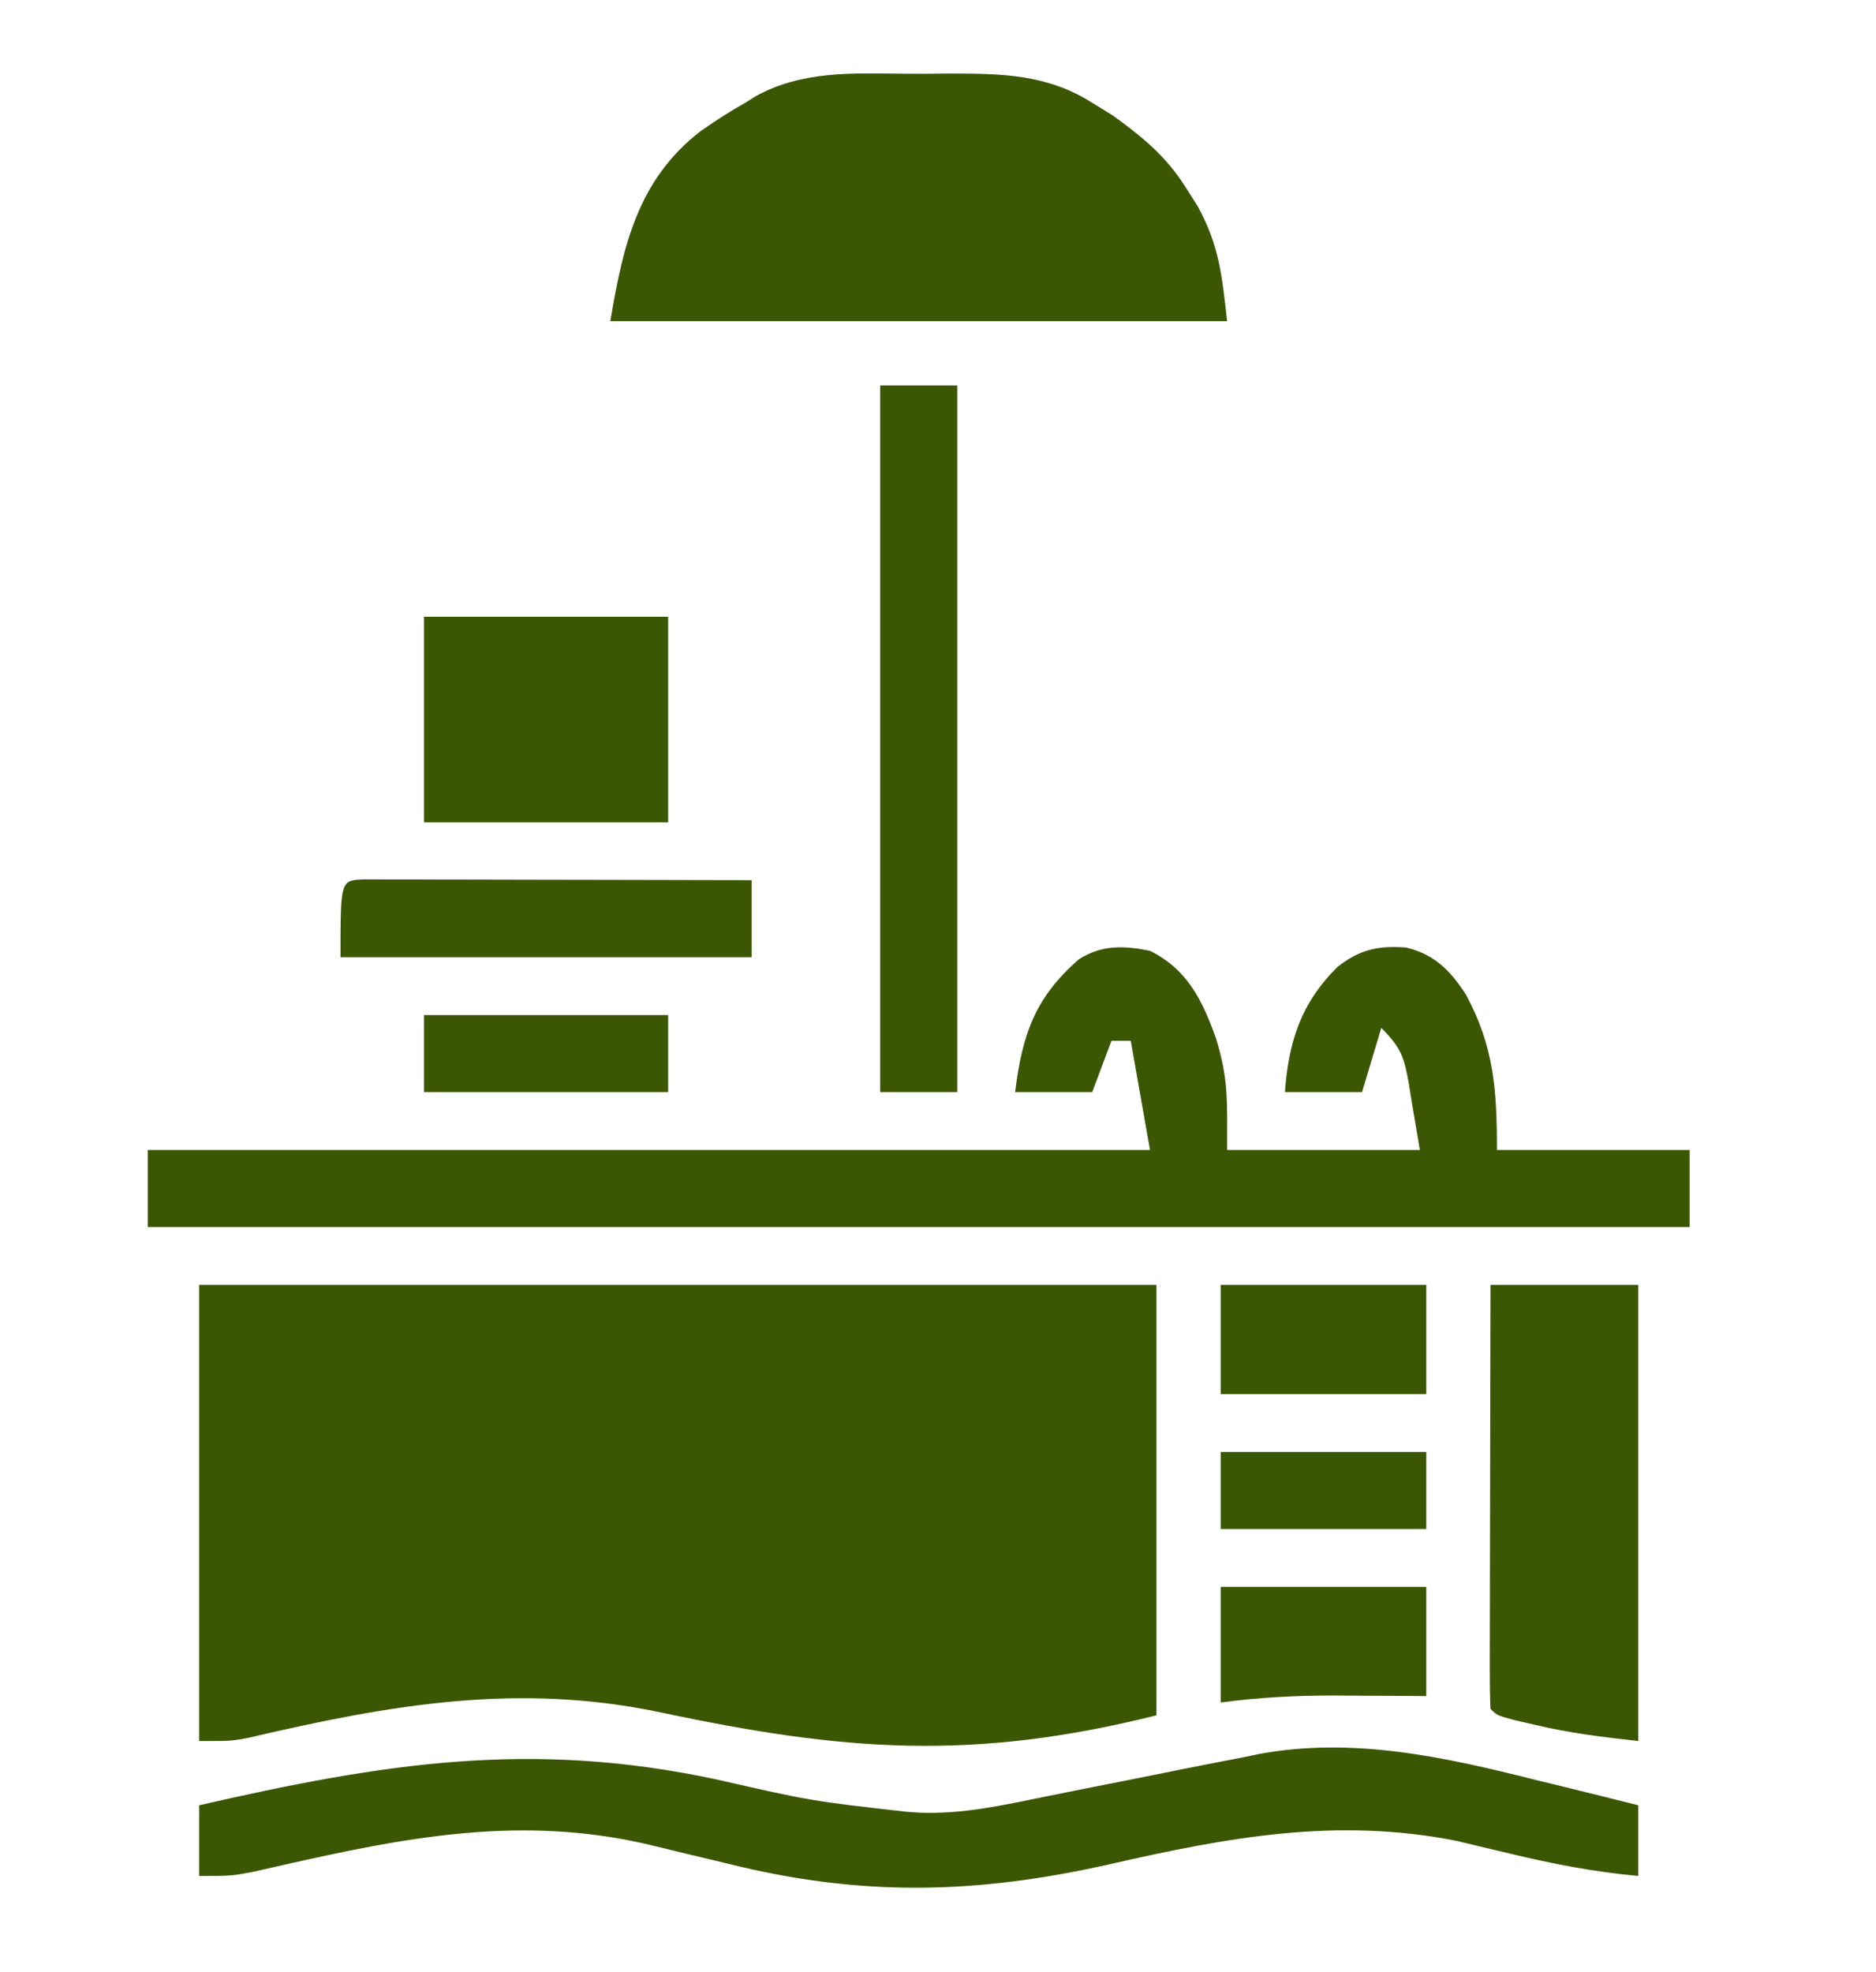 <svg xmlns="http://www.w3.org/2000/svg" width="292" height="307"><path d="M0 0 C49.17 0 98.34 0 149 0 C149 22.11 149 44.22 149 67 C120.448 74.138 100.316 72.597 71.997 66.574 C49.667 61.841 29.756 65.324 7.742 70.484 C5 71 5 71 0 71 C0 47.57 0 24.14 0 0 Z " fill="#3B5704" transform="translate(31,200)"></path><path d="M0 0 C5.842 2.91 8.148 7.701 10.273 13.633 C12.254 20.085 12 23.414 12 31 C21.9 31 31.8 31 42 31 C41.567 28.422 41.134 25.844 40.688 23.188 C40.558 22.379 40.429 21.571 40.296 20.739 C39.549 16.548 39.101 15.101 36 12 C35.01 15.3 34.02 18.6 33 22 C29.04 22 25.08 22 21 22 C21.559 14.17 23.498 8.123 29.188 2.5 C32.641 -0.205 35.51 -0.845 39.859 -0.512 C44.329 0.557 46.795 3.135 49.184 6.832 C53.536 14.916 54 21.633 54 31 C63.9 31 73.8 31 84 31 C84 34.96 84 38.92 84 43 C4.8 43 -74.4 43 -156 43 C-156 39.04 -156 35.08 -156 31 C-104.52 31 -53.04 31 0 31 C-0.99 25.39 -1.98 19.78 -3 14 C-3.99 14 -4.98 14 -6 14 C-6.99 16.64 -7.98 19.28 -9 22 C-12.96 22 -16.92 22 -21 22 C-19.881 13.045 -17.944 7.322 -11.074 1.316 C-7.488 -0.959 -4.087 -0.822 0 0 Z " fill="#3B5704" transform="translate(179,148)"></path><path d="M0 0 C2.43 0.021 4.856 0 7.286 -0.025 C15.307 -0.039 22.461 0.081 29.435 4.521 C30.507 5.181 31.58 5.841 32.685 6.521 C37.413 9.96 40.998 12.884 44.122 17.896 C44.703 18.812 45.285 19.727 45.884 20.67 C49.208 26.782 49.637 31.344 50.435 38.521 C18.755 38.521 -12.925 38.521 -45.565 38.521 C-43.607 26.773 -41.283 16.521 -31.565 8.967 C-29.266 7.362 -27.016 5.89 -24.565 4.521 C-24.014 4.174 -23.463 3.827 -22.896 3.47 C-15.706 -0.469 -7.967 -0.084 0 0 Z " fill="#3B5704" transform="translate(140.565,11.479)"></path><path d="M0 0 C14.565 3.32 14.565 3.32 29.375 5 C30.061 5.049 30.747 5.097 31.453 5.147 C38.121 5.419 44.485 4.003 50.988 2.663 C53.039 2.242 55.093 1.834 57.147 1.429 C62.363 0.402 67.577 -0.635 72.787 -1.693 C75.771 -2.294 78.759 -2.869 81.75 -3.438 C82.584 -3.613 83.417 -3.789 84.276 -3.97 C98.913 -6.688 113.264 -3.517 127.438 0.062 C128.998 0.445 130.558 0.826 132.119 1.205 C135.875 2.121 139.626 3.055 143.375 4 C143.375 7.63 143.375 11.26 143.375 15 C136.51 14.38 130.009 13.111 123.312 11.5 C121.427 11.048 119.54 10.6 117.652 10.156 C116.83 9.958 116.007 9.761 115.16 9.557 C96.482 5.823 79.466 8.981 61.197 13.155 C40.338 17.868 22.32 18.277 1.562 13.062 C-0.781 12.497 -3.125 11.938 -5.471 11.381 C-6.905 11.039 -8.338 10.69 -9.769 10.333 C-28.557 5.722 -45.528 8.408 -64.007 12.51 C-64.735 12.67 -65.463 12.831 -66.212 12.997 C-68.217 13.443 -70.22 13.9 -72.222 14.357 C-75.625 15 -75.625 15 -80.625 15 C-80.625 11.37 -80.625 7.74 -80.625 4 C-52.131 -2.524 -28.967 -6.241 0 0 Z " fill="#3B5704" transform="translate(111.625,277)"></path><path d="M0 0 C7.59 0 15.18 0 23 0 C23 23.43 23 46.86 23 71 C17.377 70.375 12.413 69.777 7 68.5 C5.886 68.242 4.772 67.984 3.625 67.719 C1 67 1 67 0 66 C-0.094 63.944 -0.117 61.886 -0.114 59.828 C-0.114 59.184 -0.114 58.54 -0.114 57.877 C-0.113 55.739 -0.105 53.602 -0.098 51.465 C-0.096 49.987 -0.094 48.508 -0.093 47.03 C-0.09 43.132 -0.08 39.234 -0.069 35.336 C-0.058 31.362 -0.054 27.387 -0.049 23.412 C-0.038 15.608 -0.02 7.804 0 0 Z " fill="#3B5704" transform="translate(232,200)"></path><path d="M0 0 C3.96 0 7.92 0 12 0 C12 36.3 12 72.6 12 110 C8.04 110 4.08 110 0 110 C0 73.7 0 37.4 0 0 Z " fill="#3B5704" transform="translate(137,60)"></path><path d="M0 0 C12.54 0 25.08 0 38 0 C38 10.56 38 21.12 38 32 C25.46 32 12.92 32 0 32 C0 21.44 0 10.88 0 0 Z " fill="#3B5704" transform="translate(66,96)"></path><path d="M0 0 C1.117 0.002 2.234 0.004 3.385 0.007 C4.646 0.007 5.907 0.007 7.207 0.007 C8.593 0.012 9.98 0.017 11.367 0.023 C12.778 0.024 14.189 0.026 15.6 0.027 C19.32 0.031 23.041 0.041 26.761 0.052 C30.555 0.062 34.349 0.066 38.142 0.071 C45.591 0.082 53.039 0.1 60.488 0.12 C60.488 4.08 60.488 8.04 60.488 12.12 C39.368 12.12 18.248 12.12 -3.512 12.12 C-3.512 0.168 -3.512 0.168 0 0 Z " fill="#3B5704" transform="translate(56.512,136.88)"></path><path d="M0 0 C10.56 0 21.12 0 32 0 C32 5.61 32 11.22 32 17 C21.44 17 10.88 17 0 17 C0 11.39 0 5.78 0 0 Z " fill="#3B5704" transform="translate(190,200)"></path><path d="M0 0 C10.56 0 21.12 0 32 0 C32 5.61 32 11.22 32 17 C30.444 16.988 28.888 16.977 27.285 16.965 C25.211 16.955 23.137 16.946 21.062 16.938 C20.041 16.929 19.019 16.921 17.967 16.912 C11.888 16.893 6.027 17.202 0 18 C0 12.06 0 6.12 0 0 Z " fill="#3B5704" transform="translate(190,247)"></path><path d="M0 0 C12.54 0 25.08 0 38 0 C38 3.96 38 7.92 38 12 C25.46 12 12.92 12 0 12 C0 8.04 0 4.08 0 0 Z " fill="#3B5704" transform="translate(66,158)"></path><path d="M0 0 C10.56 0 21.12 0 32 0 C32 3.96 32 7.92 32 12 C21.44 12 10.88 12 0 12 C0 8.04 0 4.08 0 0 Z " fill="#3B5704" transform="translate(190,226)"></path></svg>